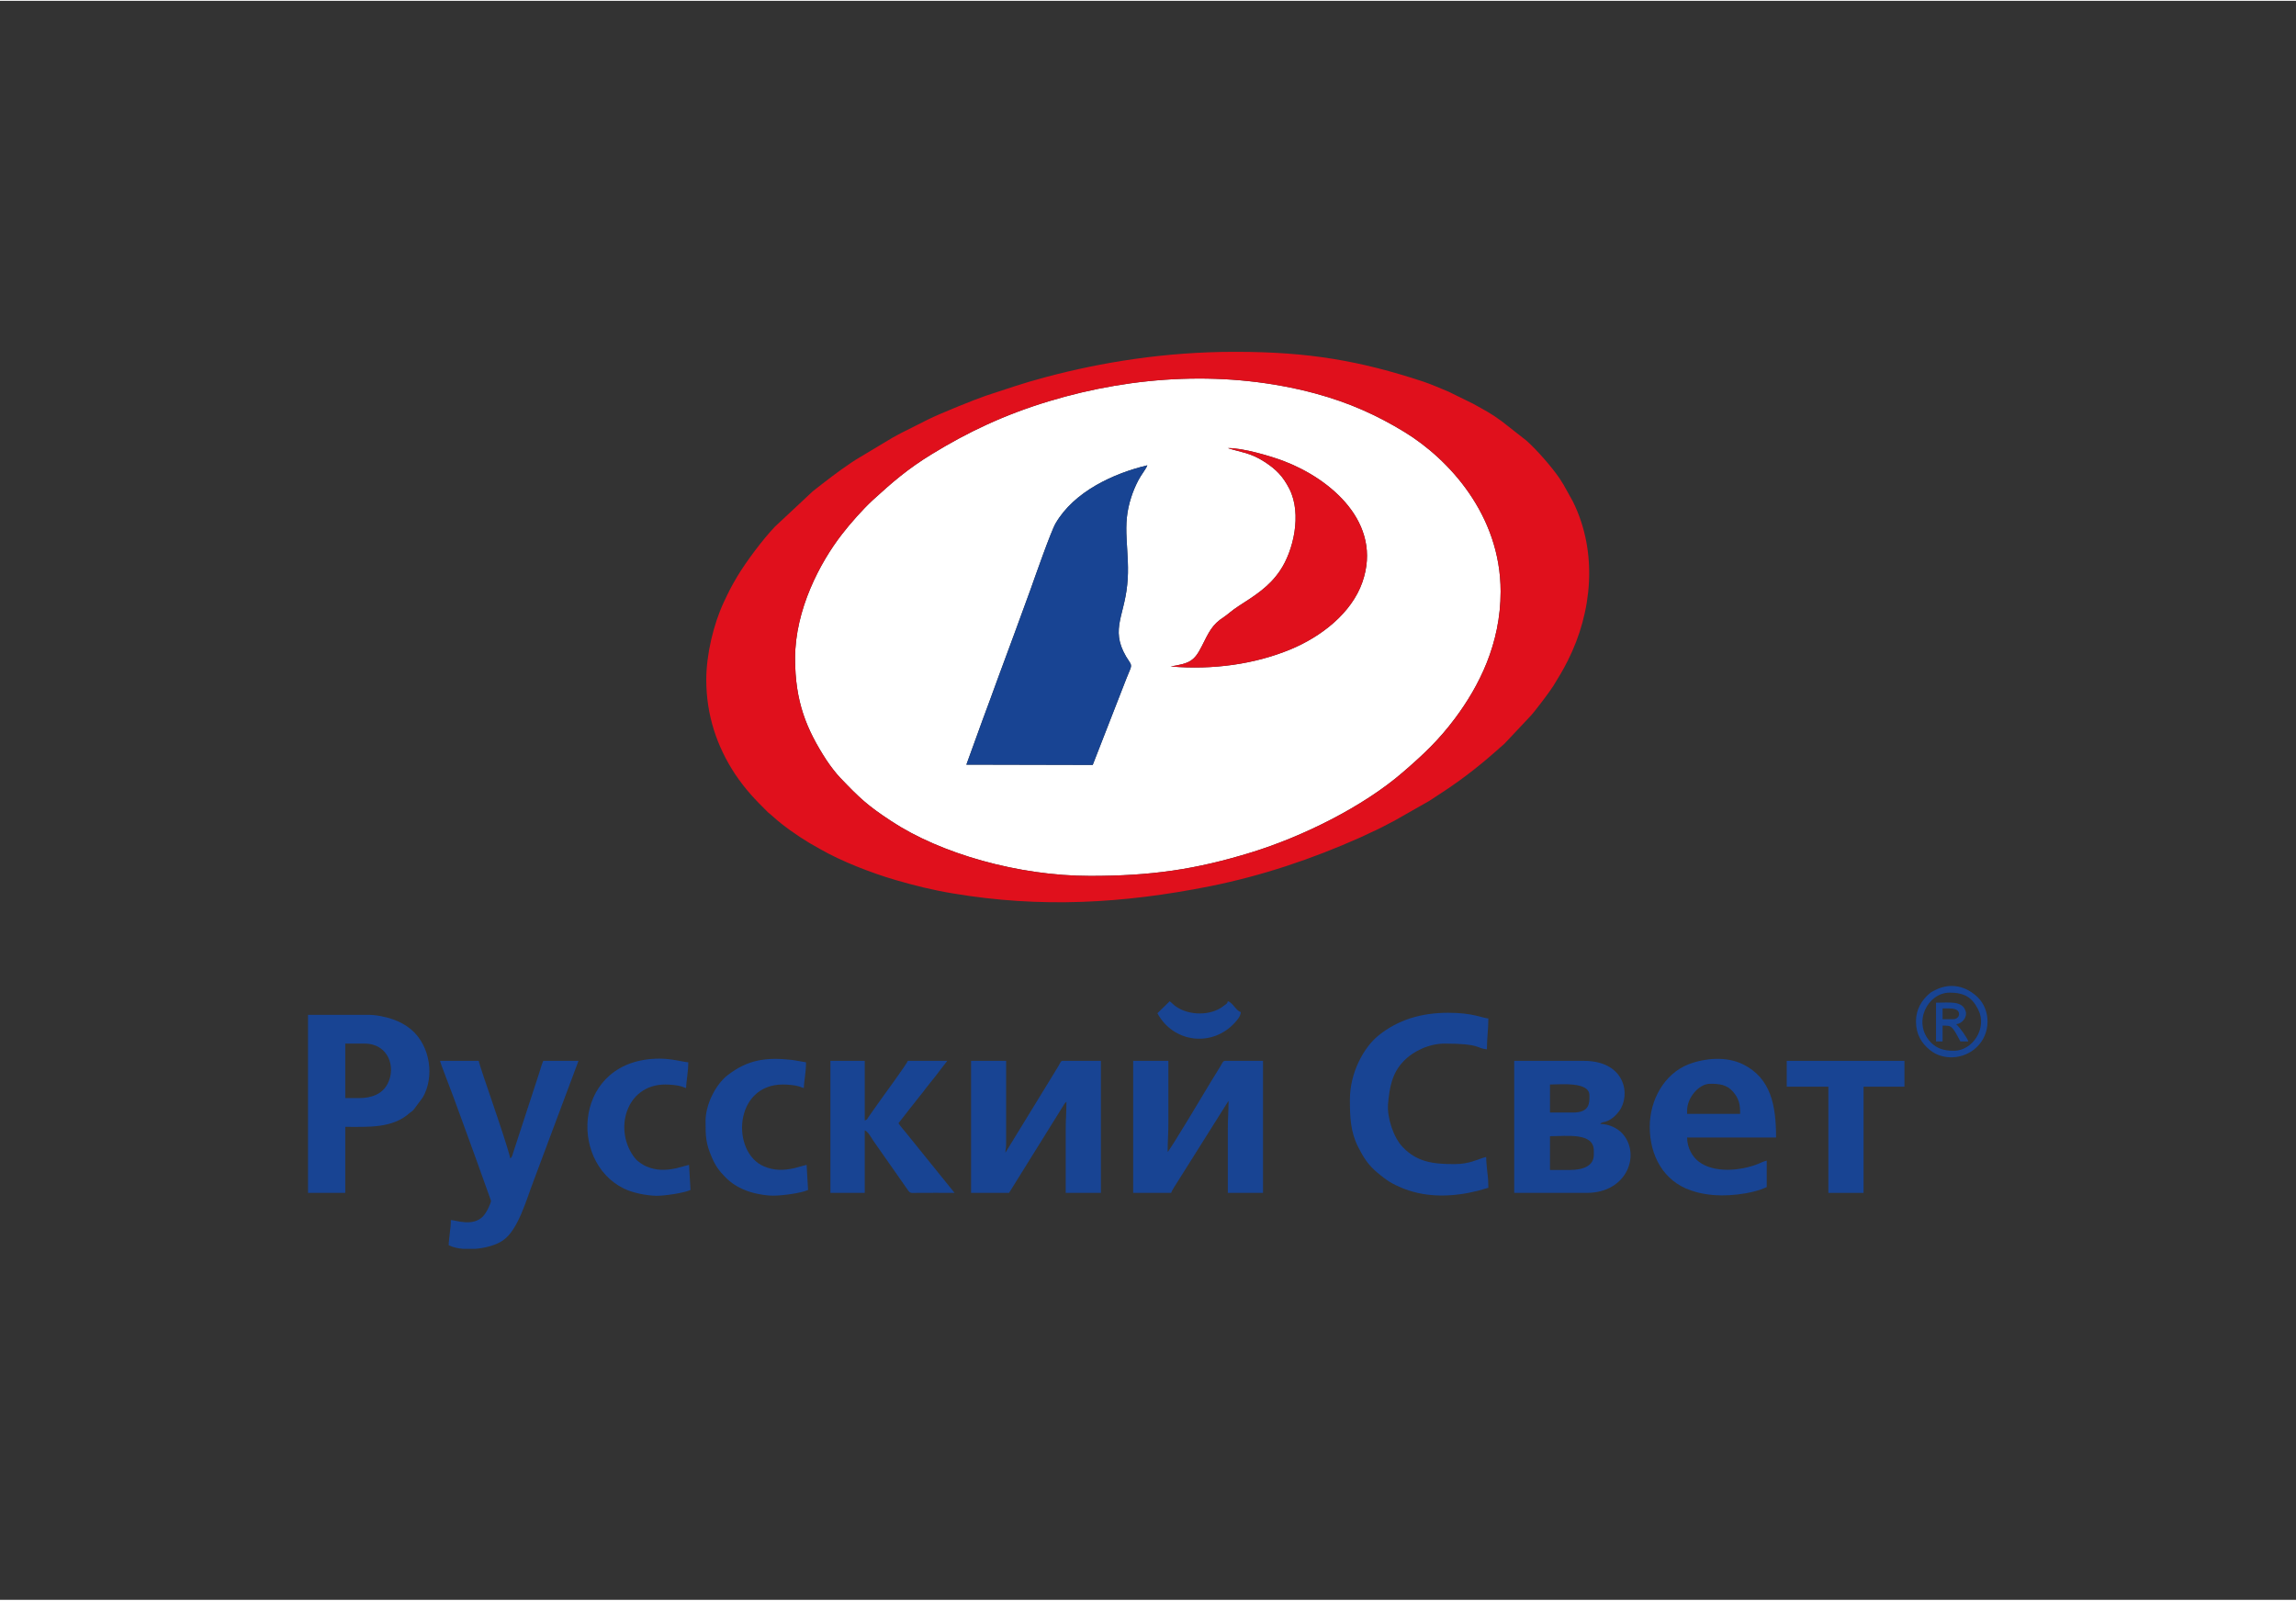 <?xml version="1.0" encoding="UTF-8"?> <svg xmlns="http://www.w3.org/2000/svg" xmlns:xlink="http://www.w3.org/1999/xlink" xmlns:xodm="http://www.corel.com/coreldraw/odm/2003" xml:space="preserve" width="373px" height="260px" version="1.1" style="shape-rendering:geometricPrecision; text-rendering:geometricPrecision; image-rendering:optimizeQuality; fill-rule:evenodd; clip-rule:evenodd" viewBox="0 0 157.21 109.47"><rect x="0" y="0" width="157.21" height="109.47" fill="#333333" stroke="none"/> <defs> <style type="text/css"> .fil0 {fill:none} .fil3 {fill:#184493} .fil4 {fill:#4E65A8} .fil2 {fill:#E0101C} .fil1 {fill:white} </style> </defs> <g id="Слой_x0020_1">  <rect class="fil0" width="157.21" height="109.47"></rect> <g id="_2054788966144"> <path class="fil1" d="M67.25 49.31c0.38,-1.01 0.74,-2.01 1.11,-3.02 0.74,-2.01 1.49,-4.01 2.22,-6.04 0.25,-0.71 1.39,-3.96 1.7,-4.48 1.26,-2.16 3.93,-3.41 6.28,-3.97 -0.11,0.28 -0.43,0.66 -0.62,1.03 -0.19,0.37 -0.34,0.71 -0.48,1.14 -0.32,0.99 -0.38,1.8 -0.32,2.88 0.05,1.09 0.16,2.03 0.04,3.14 -0.23,2.3 -1.27,3.19 0.16,5.27 0.21,0.31 0.08,0.37 -0.22,1.15l-2.3 5.9 -8.65 -0.02 1.08 -2.98zm12.91 -3.74c1.29,-0.21 1.61,-0.36 2.12,-1.37 0.5,-0.98 0.7,-1.49 1.53,-2.02 0.21,-0.13 0.55,-0.46 1.01,-0.75 1.1,-0.71 2.09,-1.32 2.83,-2.43 0.9,-1.32 1.51,-3.85 0.64,-5.58 -0.45,-0.88 -0.91,-1.34 -1.69,-1.85 -1,-0.65 -1.61,-0.65 -2.53,-0.95 1.02,-0.02 2.98,0.56 3.86,0.9 3.16,1.21 6.78,4.21 5.35,8.29 -0.74,2.11 -2.82,3.73 -4.94,4.6 -2.42,1 -5.3,1.41 -8.18,1.16zm-25.72 -0.56c0,2.98 0.78,4.86 2.14,6.96 0.25,0.38 0.67,0.93 0.94,1.21 1.33,1.39 1.86,1.9 3.51,2.98 3.36,2.22 8.69,3.75 13.61,3.75 4.17,0 7.21,-0.43 11.07,-1.62 3.46,-1.07 7.6,-3.1 10.35,-5.48 1.39,-1.2 2.44,-2.18 3.57,-3.69 1.64,-2.2 3.12,-5.09 3.12,-8.68 0,-5.25 -3.56,-9.07 -6.58,-10.92 -1.85,-1.13 -3.75,-2 -6.11,-2.64 -5.97,-1.6 -12.37,-1.24 -18.23,0.53 -3.08,0.93 -5.59,2.13 -8.02,3.62 -1.67,1.02 -2.7,1.92 -4.06,3.16 -0.69,0.64 -1.52,1.58 -2.1,2.33 -1.5,1.93 -3.21,5.16 -3.21,8.49z"></path> <path class="fil2" d="M54.44 45.01c0,-3.33 1.71,-6.56 3.21,-8.49 0.58,-0.75 1.41,-1.69 2.1,-2.33 1.36,-1.24 2.39,-2.14 4.06,-3.16 2.43,-1.49 4.94,-2.69 8.02,-3.62 5.86,-1.77 12.26,-2.13 18.23,-0.53 2.36,0.64 4.26,1.51 6.11,2.64 3.02,1.85 6.58,5.67 6.58,10.92 0,3.59 -1.48,6.48 -3.12,8.68 -1.13,1.51 -2.18,2.49 -3.57,3.69 -2.75,2.38 -6.89,4.41 -10.35,5.48 -3.86,1.19 -6.9,1.62 -11.07,1.62 -4.92,0 -10.25,-1.53 -13.61,-3.75 -1.65,-1.08 -2.18,-1.59 -3.51,-2.98 -0.27,-0.28 -0.69,-0.83 -0.94,-1.21 -1.36,-2.1 -2.14,-3.98 -2.14,-6.96zm30.08 -20.98l0.1 0c4.99,0 8.5,0.61 12.84,2.04 0.62,0.21 1.19,0.47 1.75,0.7l1.65 0.81c0.8,0.45 1.2,0.64 1.95,1.19l1.71 1.34c0.7,0.62 1.76,1.83 2.29,2.62 0.1,0.15 0.15,0.25 0.25,0.4l0.65 1.17c1.71,3.48 1.31,7.54 -0.35,10.85 -0.34,0.68 -0.62,1.13 -1,1.75 -0.22,0.36 -1.25,1.73 -1.57,2.07l-1.76 1.87c-0.17,0.17 -0.3,0.25 -0.47,0.42l-0.74 0.64c-1.38,1.16 -2.38,1.86 -3.95,2.87l-2.32 1.32c-0.66,0.34 -1.03,0.56 -1.8,0.9 -0.21,0.1 -0.41,0.2 -0.64,0.3 -3.28,1.46 -6.69,2.61 -10.28,3.33 -5.93,1.18 -11.56,1.5 -17.57,0.49 -1.35,-0.22 -2.64,-0.54 -3.94,-0.92 -1.65,-0.48 -3.73,-1.29 -5.15,-2.11l-0.79 -0.45c-0.79,-0.48 -1.8,-1.18 -2.47,-1.8 -0.12,-0.12 -0.19,-0.15 -0.32,-0.27 -0.91,-0.9 -1.52,-1.53 -2.25,-2.61 -1.25,-1.89 -1.98,-4.05 -1.98,-6.47 0,-1.72 0.49,-3.78 1.19,-5.29 0.37,-0.78 0.48,-1.02 0.95,-1.81 0.61,-1.01 1.73,-2.51 2.56,-3.38l2.59 -2.42c0.88,-0.69 1.72,-1.35 2.65,-1.97 0.2,-0.13 0.33,-0.22 0.54,-0.34l2.27 -1.36c0.23,-0.12 0.39,-0.22 0.61,-0.33l1.83 -0.92c0.78,-0.39 3.2,-1.37 3.94,-1.62 1.58,-0.51 2.39,-0.82 4.15,-1.29 3.77,-1 8.13,-1.72 12.88,-1.72z"></path> <path class="fil3" d="M66.17 52.29l8.65 0.02 2.3 -5.9c0.3,-0.78 0.43,-0.84 0.22,-1.15 -1.43,-2.08 -0.39,-2.97 -0.16,-5.27 0.12,-1.11 0.01,-2.05 -0.04,-3.14 -0.06,-1.08 0,-1.89 0.32,-2.88 0.14,-0.43 0.29,-0.77 0.48,-1.14 0.19,-0.37 0.51,-0.75 0.62,-1.03 -2.35,0.56 -5.02,1.81 -6.28,3.97 -0.31,0.52 -1.45,3.77 -1.7,4.48 -0.73,2.03 -1.48,4.03 -2.22,6.04 -0.37,1.01 -0.73,2.01 -1.11,3.02l-1.08 2.98z"></path> <path class="fil2" d="M80.16 45.57c2.88,0.25 5.76,-0.16 8.18,-1.16 2.12,-0.87 4.2,-2.49 4.94,-4.6 1.43,-4.08 -2.19,-7.08 -5.35,-8.29 -0.88,-0.34 -2.84,-0.92 -3.86,-0.9 0.92,0.3 1.53,0.3 2.53,0.95 0.78,0.51 1.24,0.97 1.69,1.85 0.87,1.73 0.26,4.26 -0.64,5.58 -0.74,1.11 -1.73,1.72 -2.83,2.43 -0.46,0.29 -0.8,0.62 -1.01,0.75 -0.83,0.53 -1.03,1.04 -1.53,2.02 -0.51,1.01 -0.83,1.16 -2.12,1.37z"></path> <path class="fil3" d="M24.58 75.12l-0.94 0 0 -3.73 1.33 0c1.63,0 2.16,1.63 1.57,2.75 -0.36,0.7 -1.08,0.98 -1.96,0.98zm-3.49 6.49l2.55 0 0 -4.52c1.59,0 3.23,0.11 4.41,-0.95 0.11,-0.09 0.19,-0.13 0.27,-0.22l0.63 -0.85c0.8,-1.38 0.54,-3.51 -0.8,-4.65 -0.36,-0.3 -0.8,-0.54 -1.27,-0.7 -0.44,-0.15 -1.08,-0.3 -1.66,-0.3l-4.13 0 0 12.19z"></path> <path class="fil3" d="M66.49 81.61l2.6 0 3.66 -5.88c0.08,-0.13 0.16,-0.28 0.27,-0.36 0,0.69 -0.05,1.21 -0.05,1.91l0 4.33 2.41 0 0 -9.04 -2.61 0c-0.14,0 -0.15,0.11 -0.29,0.34 -0.08,0.15 -0.16,0.26 -0.24,0.4l-3.4 5.55c0,-0.25 0.05,-0.27 0.05,-0.54l0 -5.75 -2.4 0 0 9.04z"></path> <path class="fil3" d="M79.9 78.86l0.01 0.01c0,0 -0.02,-0.01 -0.01,-0.01zm-2.31 2.75l2.6 0c0.04,-0.16 0.36,-0.64 0.47,-0.81l3.38 -5.37c0.06,-0.09 0.02,-0.04 0.08,-0.11 0,0.7 -0.05,1.21 -0.05,1.91l0 4.38 2.41 0 0 -9.04 -2.6 0c-0.14,0 -0.21,0.19 -0.28,0.31l-0.73 1.19c-0.2,0.34 -2.76,4.62 -2.92,4.74 0,-0.7 0.05,-1.22 0.05,-1.92l0 -4.32 -2.41 0 0 9.04z"></path> <path class="fil3" d="M107.51 80.04l-1.38 0 0 -2.31c1.14,0 3,-0.27 3,0.98l0 0.29c0,0.8 -0.8,1.04 -1.62,1.04zm0.19 -3.93l-1.57 0 0 -1.92c0.74,0 2.7,-0.21 2.7,0.74 0,0.5 0.05,1.18 -1.13,1.18zm-4.02 5.5l4.96 0c2.81,0 3.72,-2.68 2.44,-4.07 -0.3,-0.33 -0.88,-0.65 -1.51,-0.65 0.1,-0.13 0.18,-0.1 0.38,-0.16 0.37,-0.12 0.69,-0.41 0.91,-0.71 0.82,-1.1 0.44,-3.45 -2.42,-3.45l-4.76 0 0 9.04z"></path> <path class="fil3" d="M33.62 82.15c0,0.16 -0.3,0.81 -0.55,1.07 -0.71,0.72 -1.84,0.26 -2.2,0.25 0,0.31 -0.03,0.57 -0.07,0.87 -0.02,0.19 -0.08,0.65 -0.08,0.85 0.28,0.14 0.61,0.22 0.98,0.25l0.86 0c0.72,-0.06 1.43,-0.27 1.87,-0.57 1.05,-0.72 1.59,-2.74 2.12,-4.12l3.06 -8.18 -2.41 0c-0.1,0.21 -0.19,0.55 -0.27,0.8l-1.79 5.48c-0.05,0.16 -0.07,0.31 -0.2,0.4 -0.28,-1.24 -2.13,-6.35 -2.16,-6.68l-2.65 0c0.05,0.2 0.13,0.38 0.2,0.58 0.07,0.19 0.15,0.4 0.23,0.61 0.65,1.67 1.33,3.62 1.97,5.35l1.09 3.04z"></path> <path class="fil3" d="M92.43 75.22c0,1.19 0.03,2.19 0.57,3.26 0.36,0.71 0.69,1.22 1.28,1.72 0.66,0.55 0.98,0.78 1.86,1.13 1.62,0.63 3.4,0.55 5.04,0.14 0.27,-0.07 0.49,-0.15 0.73,-0.21 0,-0.31 -0.02,-0.75 -0.07,-1.06 -0.03,-0.25 -0.08,-0.77 -0.08,-1.05 -0.55,0.13 -1.09,0.49 -2.16,0.49 -1.44,0 -2.55,-0.12 -3.55,-1.16 -0.66,-0.68 -1.08,-2.06 -1.01,-2.95 0.1,-1.13 0.27,-2.11 1.06,-2.93 0.68,-0.71 1.77,-1.21 2.81,-1.21 2.53,0 2.15,0.33 2.9,0.39 0,-0.73 0.1,-1.37 0.1,-2.11 -0.44,-0.04 -1.06,-0.39 -2.75,-0.39 -1.86,0 -3.44,0.48 -4.78,1.56 -1.01,0.82 -1.95,2.55 -1.95,4.38z"></path> <path class="fil3" d="M115.52 75.96c0,-0.86 0.8,-1.82 1.57,-1.82 0.6,0 1.14,0.04 1.57,0.54 0.42,0.49 0.49,0.87 0.49,1.52l-3.63 0 0 -0.24zm-2.56 1.13c0,1.96 0.94,3.72 2.82,4.35 0.31,0.11 0.58,0.18 0.94,0.24 1.37,0.25 3.25,0.01 4.25,-0.47l0 -1.81c-0.18,0.04 -0.42,0.15 -0.6,0.23 -1.15,0.46 -3.02,0.66 -4.08,-0.18 -0.4,-0.31 -0.77,-0.92 -0.77,-1.63l6.09 0c0,-2.2 -0.35,-4.06 -2.26,-5.01 -1.13,-0.56 -2.6,-0.44 -3.74,0 -1.65,0.65 -2.65,2.43 -2.65,4.28z"></path> <path class="fil3" d="M56.86 81.61l2.35 0 0 -4.28c0.21,0.06 0.47,0.53 0.58,0.7l2.41 3.44c0.15,0.19 0.24,0.14 0.55,0.14 0.87,-0.01 1.74,0 2.61,0l-3.36 -4.16c-0.18,-0.22 -0.33,-0.38 -0.48,-0.61l0.82 -1.05c0.15,-0.18 0.27,-0.34 0.41,-0.52 0.14,-0.19 0.29,-0.35 0.44,-0.55 0.27,-0.37 0.56,-0.71 0.84,-1.07l0.83 -1.08 -2.7 0c-0.04,0.17 -1.61,2.32 -1.79,2.57 -0.14,0.19 -0.25,0.35 -0.37,0.52l-0.55 0.78c-0.08,0.13 -0.07,0.16 -0.24,0.21l0 -4.08 -2.35 0 0 9.04z"></path> <path class="fil3" d="M47.28 81.41l-0.1 -1.72 -0.86 0.23c-0.72,0.16 -1.38,0.17 -2.06,-0.12 -0.25,-0.1 -0.62,-0.36 -0.77,-0.55 -1.51,-1.88 -0.67,-5.06 2.07,-5.06 0.28,0 0.81,0.04 1.1,0.13 0.16,0.05 0.17,0.08 0.32,0.11 0,-0.21 0.05,-0.62 0.08,-0.85 0.04,-0.28 0.07,-0.64 0.07,-0.91 -0.46,-0.04 -1.11,-0.25 -1.97,-0.25 -5.84,0 -6.3,7 -2.45,8.89 0.6,0.3 1.53,0.48 2.21,0.5 0.5,0.01 1.9,-0.18 2.36,-0.4z"></path> <path class="fil3" d="M48.31 76.69c0,1.07 0.01,1.52 0.44,2.51 0.24,0.56 0.51,0.93 0.92,1.34 0.4,0.4 0.8,0.66 1.37,0.89 0.5,0.21 1.34,0.37 1.89,0.37 0.67,0 1.96,-0.18 2.4,-0.39l-0.1 -1.72 -0.85 0.23c-0.72,0.16 -1.38,0.17 -2.06,-0.12 -2.27,-0.95 -2.09,-5.61 1.29,-5.61 0.29,0 0.81,0.04 1.1,0.13 0.17,0.05 0.17,0.08 0.33,0.11 0.01,-0.49 0.15,-1.03 0.15,-1.76l-0.93 -0.16c-1.77,-0.2 -3.05,-0.04 -4.46,1.06 -0.82,0.65 -1.49,2.01 -1.49,3.12z"></path> <polygon class="fil3" points="122.34,74.34 125.19,74.34 125.19,81.61 127.6,81.61 127.6,74.34 130.4,74.34 130.4,72.57 122.34,72.57 "></polygon> <path class="fil3" d="M79.25 69.31c1.07,2.01 3.72,2.35 5.28,0.67 0.16,-0.18 0.42,-0.45 0.43,-0.75 -0.35,-0.1 -0.54,-0.65 -0.89,-0.74 -0.04,0.18 -0.06,0.14 -0.33,0.35 -0.82,0.64 -2.33,0.66 -3.25,-0.01 -0.16,-0.11 -0.24,-0.23 -0.4,-0.34l-0.84 0.82z"></path> <path class="fil3" d="M133.79 71.88c-0.66,0 -1.17,-0.13 -1.61,-0.6 -1.25,-1.35 -0.18,-3.38 1.32,-3.38 1.02,0 1.55,0.34 1.96,1.18 0.62,1.24 -0.38,2.8 -1.67,2.8zm-2.6 -2.01c0,0.9 0.39,1.51 0.97,1.97 0.87,0.71 2.28,0.65 3.17,-0.19 1,-0.93 0.99,-2.53 0.1,-3.42 -0.81,-0.79 -1.87,-1.02 -2.87,-0.53 -0.13,0.07 -0.26,0.12 -0.38,0.21 -0.6,0.48 -0.99,1.14 -0.99,1.96z"></path> <path class="fil3" d="M133.74 69.72l-0.73 0 0 -0.74 0.39 0c0.35,0 0.74,0.05 0.74,0.39 0,0.2 -0.19,0.35 -0.4,0.35zm-1.18 1.52l0.45 0 0 -1.08c0.63,0 0.63,-0.03 1.22,1.08l0.54 0c-0.06,-0.24 -0.58,-0.96 -0.83,-1.18 0.4,-0.03 0.78,-0.47 0.65,-0.89 -0.23,-0.74 -1.12,-0.58 -2.03,-0.58l0 2.65z"></path> <path class="fil4" d="M65.95 72.08c0,0 0.01,-0.03 0.01,-0.02l0 0c0,0 -0.02,0.01 -0.01,0.02z"></path> </g> </g> </svg> 